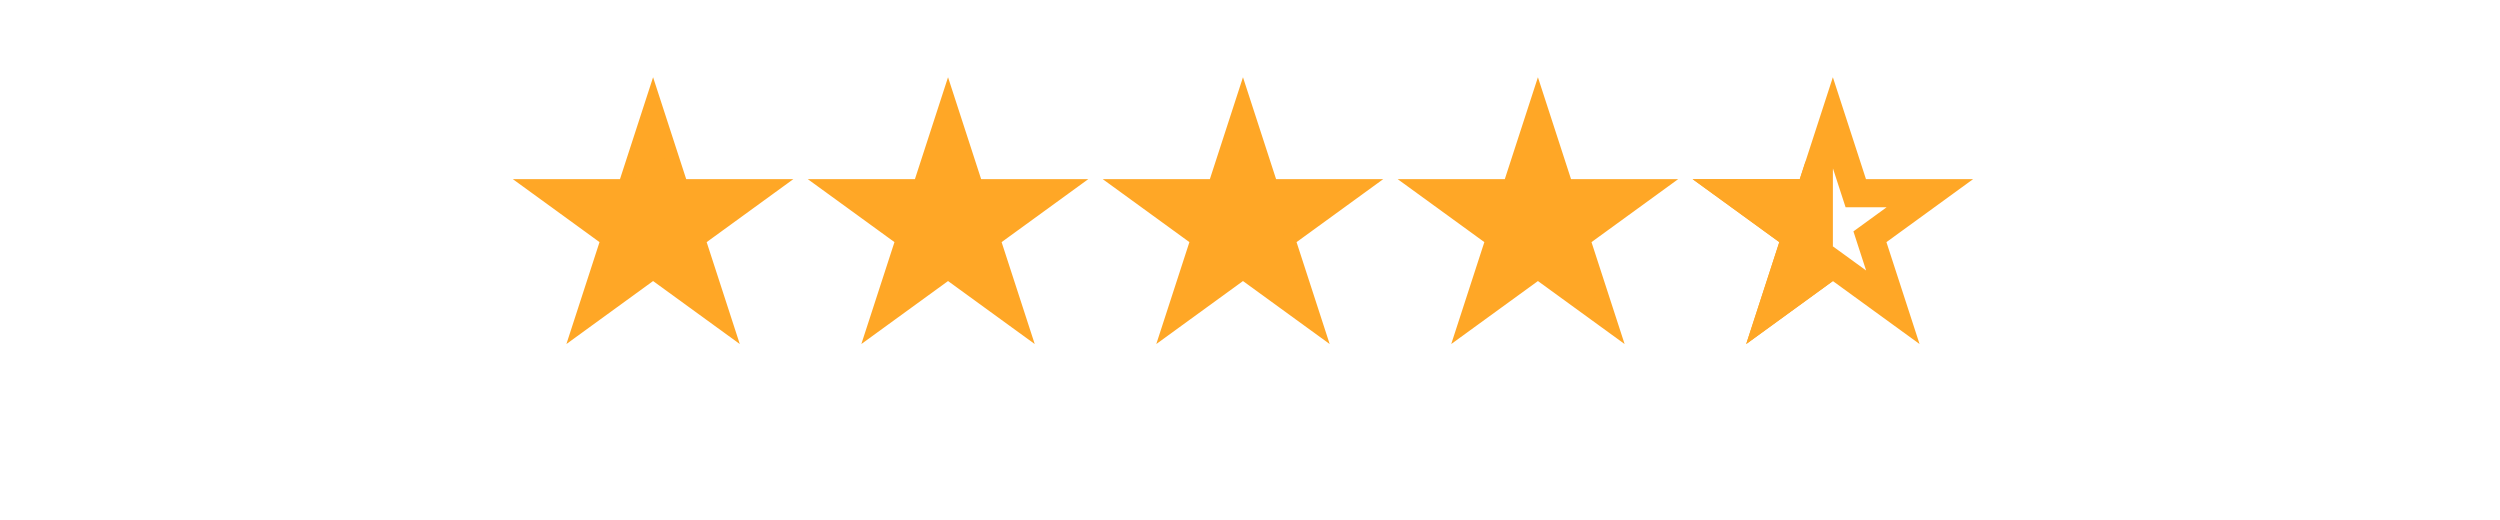 <svg width="178" height="37" viewBox="0 0 178 37" fill="none" xmlns="http://www.w3.org/2000/svg">
<path d="M46.5 7.118L48.382 12.91L48.494 13.255H48.857H54.947L50.02 16.835L49.727 17.048L49.839 17.394L51.721 23.186L46.794 19.606L46.5 19.393L46.206 19.606L41.279 23.186L43.161 17.394L43.273 17.048L42.98 16.835L38.053 13.255H44.143H44.506L44.618 12.91L46.5 7.118Z" fill="#FFA726" stroke="#FFA726"/>
<path d="M67.5 7.118L69.382 12.91L69.494 13.255H69.857H75.947L71.02 16.835L70.727 17.048L70.839 17.394L72.721 23.186L67.794 19.606L67.5 19.393L67.206 19.606L62.279 23.186L64.161 17.394L64.273 17.048L63.98 16.835L59.053 13.255H65.143H65.506L65.618 12.91L67.5 7.118Z" fill="#FFA726" stroke="#FFA726"/>
<path d="M88.5 7.118L90.382 12.91L90.494 13.255H90.857H96.947L92.02 16.835L91.727 17.048L91.839 17.394L93.721 23.186L88.794 19.606L88.5 19.393L88.206 19.606L83.279 23.186L85.161 17.394L85.273 17.048L84.98 16.835L80.053 13.255H86.143H86.506L86.618 12.91L88.5 7.118Z" fill="#FFA726" stroke="#FFA726"/>
<path d="M109.5 7.118L111.382 12.91L111.494 13.255H111.857H117.947L113.02 16.835L112.727 17.048L112.839 17.394L114.721 23.186L109.794 19.606L109.5 19.393L109.206 19.606L104.279 23.186L106.161 17.394L106.273 17.048L105.98 16.835L101.053 13.255H107.143H107.506L107.618 12.91L109.5 7.118Z" fill="#FFA726" stroke="#FFA726"/>
<path d="M130.5 8.736L131.906 13.064L132.131 13.755H132.857H137.408L133.727 16.43L133.139 16.857L133.363 17.548L134.77 21.877L131.088 19.202L130.5 18.775L129.912 19.202L126.23 21.877L127.637 17.548L127.861 16.857L127.273 16.43L123.592 13.755H128.143H128.869L129.094 13.064L130.5 8.736Z" stroke="#FFA726" stroke-width="2"/>
<path d="M128.144 13.755H128.87L129.095 13.064L129.501 11.814V19.501L126.232 21.877L127.638 17.548L127.862 16.857L127.275 16.43L123.593 13.755H128.144Z" fill="#FFA726" stroke="#FFA726" stroke-width="2"/>
</svg>
